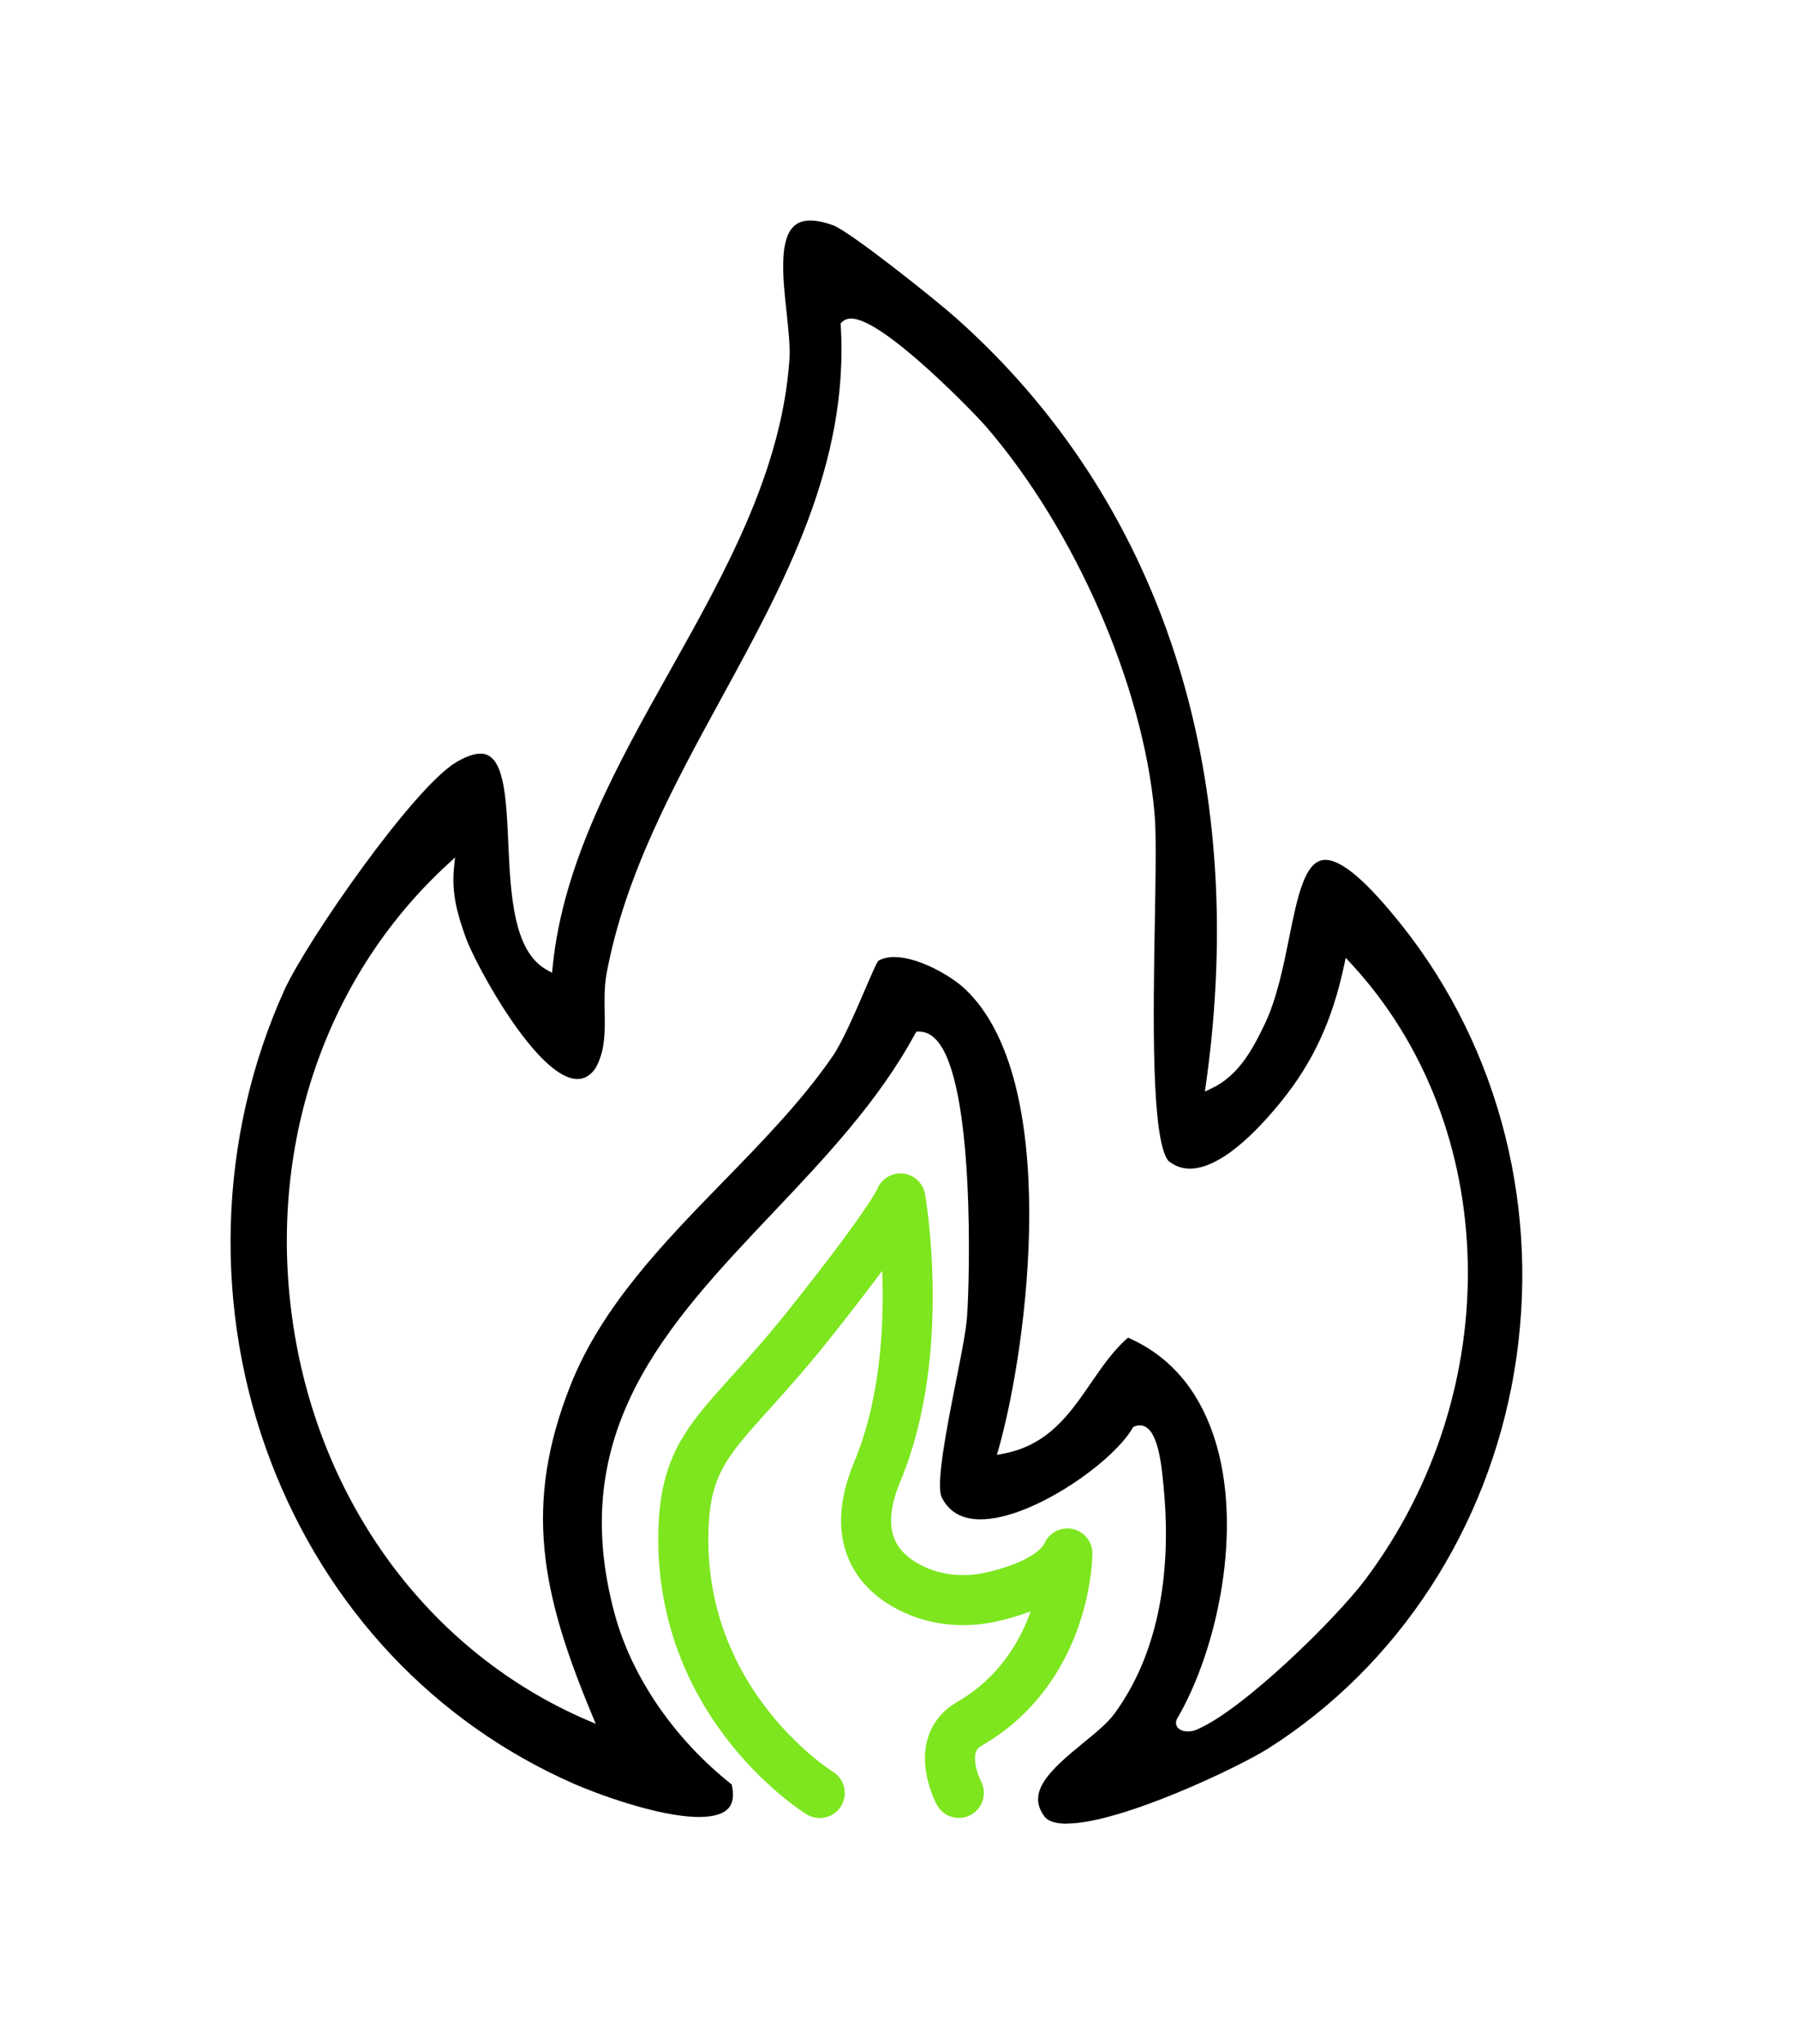 <?xml version="1.0" encoding="UTF-8"?>
<svg id="a" data-name="Ebene 1" xmlns="http://www.w3.org/2000/svg" width="88.71mm" height="100.86mm" viewBox="0 0 251.45 285.89">
  <defs>
    <style>
      .b {
        fill: none;
        stroke: #7de61e;
        stroke-linecap: round;
        stroke-linejoin: round;
        stroke-width: 7px;
      }
    </style>
  </defs>
  <path class="b" d="M114.64,250.75s-19.2-11.78-19.08-35.73c.07-13.51,5.74-14.87,17.71-29.94,11.97-15.06,12.65-17.48,12.65-17.48,0,0,3.79,21.43-3.22,38.18-3.94,9.42.22,14.04,4.61,16.27,3.56,1.81,7.69,2.15,11.58,1.23,3.8-.9,8.82-2.68,10.38-6.03,0,0,0,15.91-13.72,23.84-5.05,2.92-1.46,9.64-1.46,9.64"/>
  <path d="M149.19,255.04c-1.58,0-2.63-.34-3.13-1.02-2.51-3.38.66-6.38,5.41-10.26,1.76-1.43,3.42-2.79,4.39-4.11,7.31-10,7.76-22.89,6.85-31.95l-.04-.37c-.34-3.72-1.02-8-3.28-8-.24,0-.49.05-.73.16l-.18.07-.1.17c-2.78,4.8-14.11,12.75-21.26,12.75-2.59,0-4.41-1.04-5.42-3.08-.87-1.78.77-10.03,1.96-16.05.74-3.72,1.44-7.24,1.58-9.19.37-4.9,1.14-32.87-4.29-38.73-.72-.77-1.53-1.17-2.42-1.17h-.34l-.21.3c-5.07,9.4-12.61,17.36-19.9,25.06-14.89,15.72-28.96,30.58-22.15,55.97,2.38,8.88,8.35,17.6,16.39,23.96.33,1.4.22,2.48-.34,3.2-.69.89-2.11,1.35-4.21,1.35-5.74,0-14.67-3.38-17.62-4.69-19.42-8.56-34.41-24.5-42.23-44.88-8.16-21.28-7.5-45.33,1.81-65.99,3.09-6.85,18.11-28.46,24.11-31.97,1.34-.79,2.48-1.18,3.37-1.18,3.31,0,3.58,6.04,3.87,12.43.32,7.13.68,15.21,5.37,17.8l.75.42.09-.86c1.47-14.74,9.07-28.29,16.42-41.4,7.67-13.69,15.61-27.85,16.69-43.49.12-1.77-.13-4.09-.39-6.55-.5-4.6-1.06-9.81.83-11.92.59-.66,1.4-.98,2.48-.98.89,0,1.96.22,3.18.66,2.31.83,14.22,10.32,17.17,12.94,28.71,25.53,41.13,63.58,34.98,107.17l-.15,1.04.95-.45c3.72-1.75,5.71-5.39,7.42-8.98,1.68-3.52,2.6-8.03,3.4-12.01,1.19-5.88,2.22-10.96,5.08-10.96,2.31,0,5.83,3.03,10.77,9.25,13.71,17.31,19.41,40.05,15.63,62.4-3.71,21.92-16.24,41.1-34.39,52.62-4.12,2.61-20.66,10.5-28.16,10.5h0ZM157.77,187.08c5.74,2.5,9.76,7.14,11.98,13.77,4.25,12.75.51,29.91-5.17,39.58l-.03.05-.02.06c-.12.37-.07.73.13,1.01.27.37.79.58,1.46.58.42,0,.86-.08,1.2-.23,6.49-2.71,19.54-15.57,23.6-20.98,19.88-26.46,19.03-63.5-1.98-86.17l-.74-.8-.23,1.07c-1.63,7.67-4.36,13.56-8.85,19.09-4.96,6.1-9.35,9.32-12.71,9.32-1.13,0-2.12-.36-3.02-1.09-2.42-3.06-2.11-20.56-1.89-33.35.12-6.64.22-12.38-.04-15.27-1.6-17.87-11.09-39.62-23.61-54.12-1.33-1.53-14.27-15.05-18.81-15.05-.54,0-.97.17-1.3.5l-.18.18.02.25c1.18,19.44-7.91,36.08-16.7,52.17-6.62,12.13-13.47,24.67-16.04,38.45-.34,1.82-.31,3.65-.28,5.42.05,2.83.09,5.5-1.32,7.93-.69.96-1.51,1.45-2.47,1.45-5.62,0-14.24-15.95-15.61-19.72-1.28-3.53-2.01-6.4-1.67-9.79l.15-1.48-1.09,1.01c-17.6,16.2-25.57,40.82-21.31,65.86,4.15,24.42,19.4,44.51,40.79,53.74l1.29.55-.54-1.29c-7.06-16.95-9.63-29.3-3-46.04,4.37-11.04,13.03-19.94,21.41-28.54,5.4-5.54,10.98-11.28,15.23-17.45,1.39-2.02,3.14-6.08,4.54-9.33.76-1.77,1.62-3.77,1.87-4.05.54-.33,1.3-.53,2.22-.53,3.38,0,7.94,2.6,9.92,4.48,13.48,12.73,8.87,49.46,4.7,64.26l-.25.88.9-.17c6.28-1.18,9.31-5.6,12.24-9.87,1.55-2.25,3.14-4.58,5.2-6.36Z"/>
</svg>